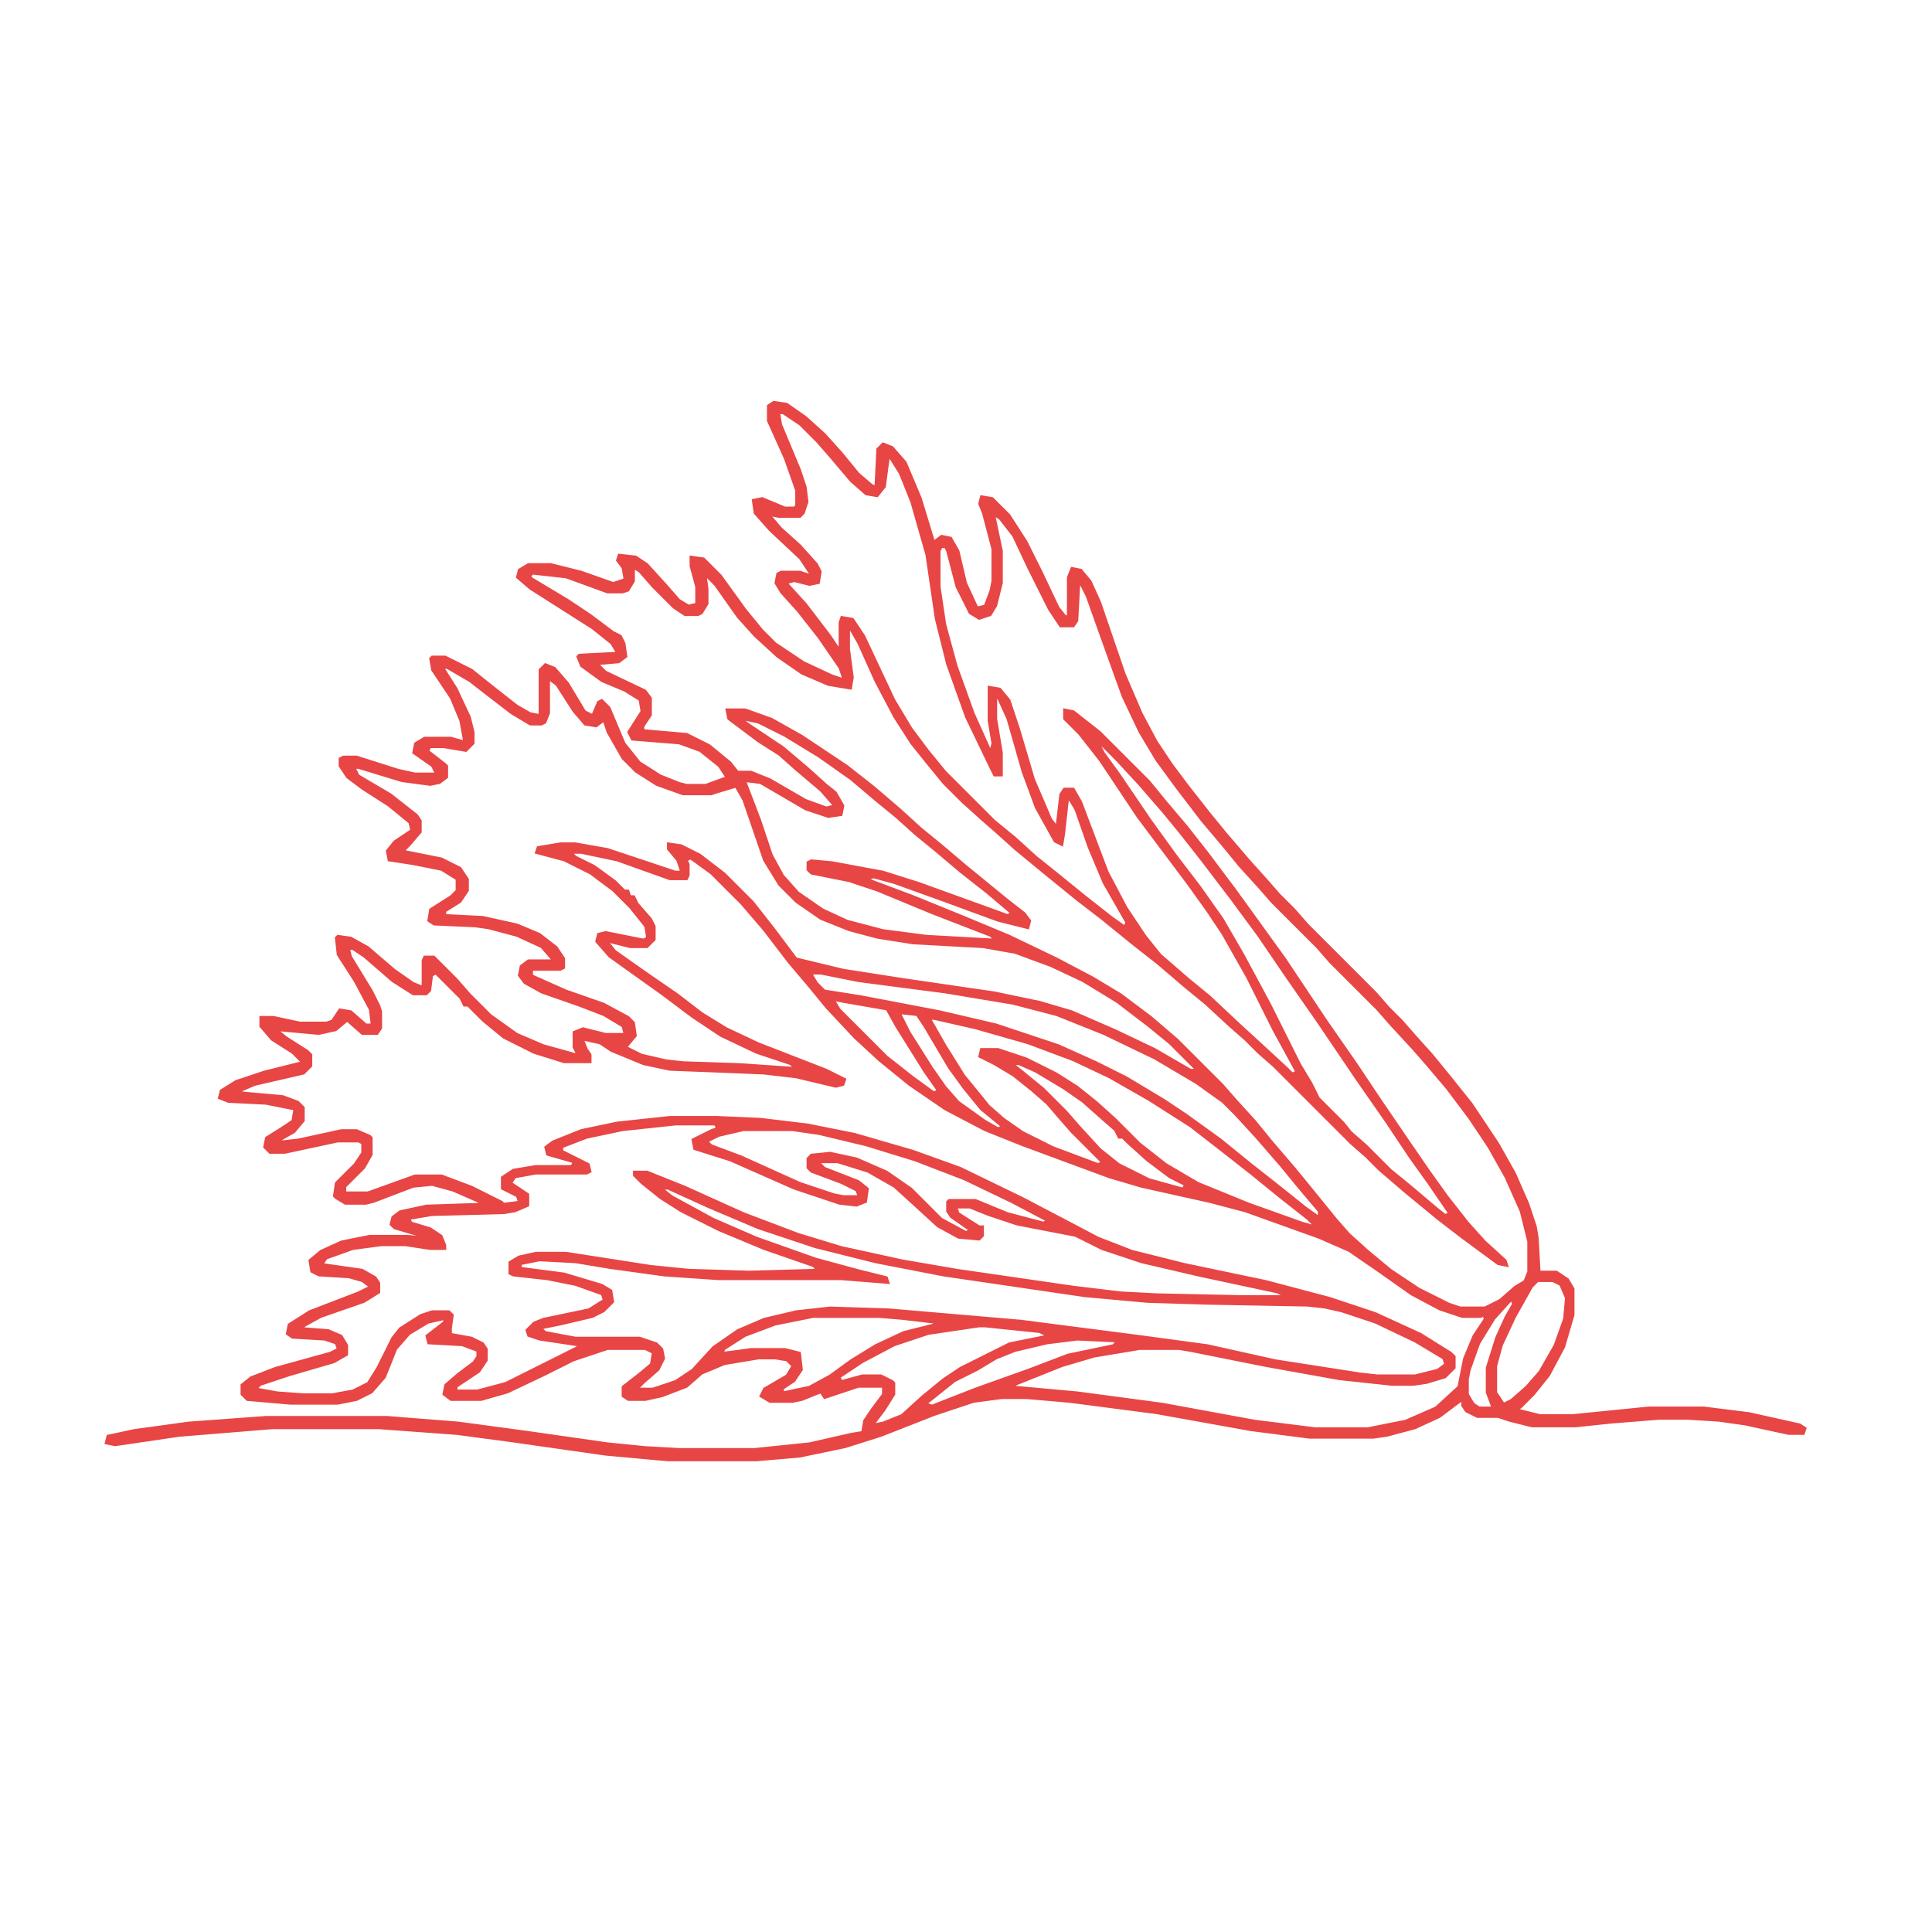 <?xml version='1.0' encoding='utf-8'?>
<svg xmlns="http://www.w3.org/2000/svg" version="1.1" width="1024" height="1024">
<path d="M0,0 L7,1 L17,8 L27,17 L36,27 L45,38 L52,44 L54,45 L55,25 L58,22 L63,24 L70,32 L78,51 L85,74 L89,71 L94,72 L98,79 L102,96 L108,109 L112,108 L115,100 L116,95 L116,78 L111,59 L109,54 L110,50 L116,51 L125,60 L134,74 L142,90 L151,109 L155,114 L156,113 L156,93 L158,88 L163,89 L168,95 L173,106 L186,144 L195,165 L203,180 L211,192 L220,204 L231,218 L240,229 L252,243 L261,253 L268,261 L276,269 L283,277 L319,313 L326,321 L333,328 L340,336 L349,346 L358,357 L370,372 L384,393 L393,409 L400,425 L404,437 L405,443 L406,461 L415,461 L421,465 L424,470 L424,484 L419,501 L411,516 L403,526 L396,533 L394,534 L406,537 L424,537 L464,533 L493,533 L517,536 L544,542 L547,544 L546,547 L538,547 L515,542 L501,540 L485,539 L469,539 L444,541 L425,543 L402,543 L390,540 L384,538 L373,538 L367,535 L365,532 L365,529 L353,538 L340,544 L325,548 L318,549 L284,549 L253,545 L203,536 L157,530 L134,528 L121,528 L106,530 L85,537 L57,548 L38,554 L14,559 L-9,561 L-56,561 L-89,558 L-138,551 L-168,547 L-209,544 L-266,544 L-315,548 L-349,553 L-354,552 L-353,548 L-339,545 L-310,541 L-269,538 L-205,538 L-167,541 L-130,546 L-88,552 L-68,554 L-50,555 L-10,555 L19,552 L41,547 L47,546 L48,540 L52,534 L58,526 L58,522 L45,522 L33,526 L27,528 L25,525 L15,529 L10,530 L-2,530 L-7,527 L-5,523 L7,516 L10,511 L7,508 L1,507 L-8,507 L-26,510 L-38,515 L-46,522 L-59,527 L-68,529 L-77,529 L-80,527 L-80,522 L-71,515 L-65,510 L-64,504 L-68,502 L-88,502 L-106,508 L-122,516 L-141,525 L-155,529 L-171,529 L-175,526 L-174,521 L-167,515 L-159,509 L-157,506 L-157,503 L-165,500 L-183,499 L-184,495 L-175,488 L-174,486 L-183,488 L-193,494 L-200,502 L-206,517 L-213,525 L-221,529 L-231,531 L-256,531 L-279,529 L-282,526 L-282,521 L-277,517 L-264,512 L-235,504 L-231,502 L-232,499 L-238,497 L-255,496 L-258,494 L-257,489 L-246,482 L-220,472 L-214,469 L-218,466 L-225,464 L-241,463 L-245,461 L-246,455 L-240,450 L-229,445 L-214,442 L-194,442 L-184,443 L-201,438 L-203,436 L-202,432 L-198,429 L-184,426 L-154,425 L-170,418 L-181,415 L-191,416 L-212,424 L-216,425 L-227,425 L-232,422 L-233,421 L-232,414 L-222,404 L-218,398 L-218,393 L-220,392 L-231,392 L-259,398 L-267,398 L-270,395 L-269,390 L-261,385 L-255,381 L-254,375 L-269,372 L-289,371 L-294,369 L-293,365 L-285,360 L-270,355 L-250,350 L-255,345 L-266,338 L-272,331 L-272,326 L-265,326 L-251,329 L-237,329 L-234,328 L-230,322 L-224,323 L-216,330 L-213,330 L-214,322 L-222,307 L-231,293 L-232,284 L-231,283 L-224,284 L-215,289 L-201,301 L-191,308 L-186,310 L-186,296 L-185,294 L-180,294 L-168,306 L-161,314 L-150,325 L-136,335 L-122,341 L-104,346 L-106,342 L-106,334 L-101,332 L-89,335 L-79,335 L-80,331 L-90,325 L-103,320 L-123,313 L-132,308 L-135,304 L-134,299 L-130,296 L-117,296 L-123,289 L-136,283 L-151,279 L-158,278 L-180,277 L-183,275 L-182,269 L-171,262 L-168,259 L-168,253 L-176,248 L-191,245 L-204,243 L-205,238 L-201,233 L-192,227 L-193,223 L-204,214 L-218,205 L-226,199 L-230,193 L-230,189 L-228,188 L-221,188 L-199,195 L-190,197 L-179,197 L-181,193 L-191,186 L-190,181 L-185,178 L-171,178 L-164,180 L-166,169 L-171,157 L-181,142 L-182,136 L-181,135 L-174,135 L-160,142 L-150,150 L-136,161 L-129,165 L-124,166 L-124,142 L-121,139 L-116,141 L-109,149 L-100,164 L-96,166 L-93,159 L-91,158 L-87,162 L-79,181 L-71,191 L-60,198 L-50,202 L-46,203 L-36,203 L-25,199 L-29,193 L-39,185 L-50,181 L-75,179 L-77,175 L-70,164 L-71,158 L-79,153 L-91,148 L-102,140 L-104,135 L-103,134 L-83,133 L-86,128 L-96,120 L-118,106 L-129,99 L-136,93 L-135,89 L-130,86 L-118,86 L-102,90 L-85,96 L-79,94 L-80,88 L-83,84 L-82,81 L-73,82 L-67,86 L-57,97 L-50,105 L-45,108 L-41,107 L-41,98 L-44,87 L-44,82 L-37,83 L-28,92 L-15,110 L-6,121 L1,128 L16,138 L31,145 L37,147 L35,141 L24,125 L13,111 L4,101 L1,96 L2,91 L4,90 L14,90 L20,92 L14,83 L-2,68 L-10,59 L-11,52 L-6,51 L6,56 L11,56 L12,55 L12,47 L6,30 L-3,10 L-3,2 Z M3,6 L4,12 L14,36 L17,45 L18,53 L16,59 L14,61 L3,61 L-2,60 L4,67 L14,76 L23,86 L25,90 L24,96 L19,97 L11,95 L7,96 L17,107 L30,124 L34,130 L35,130 L35,117 L36,114 L42,115 L48,124 L64,158 L73,173 L82,185 L91,196 L117,222 L128,231 L139,241 L149,249 L165,262 L179,273 L186,278 L187,276 L175,255 L167,236 L160,216 L157,211 L156,211 L154,229 L153,235 L149,233 L139,215 L132,196 L124,168 L119,157 L118,157 L118,168 L121,186 L121,198 L117,198 L115,194 L102,167 L92,139 L86,115 L81,81 L73,53 L67,38 L62,30 L61,30 L59,45 L55,50 L49,49 L41,42 L30,29 L23,21 L14,12 L5,6 Z M117,60 L121,79 L121,96 L118,108 L115,113 L109,115 L104,112 L97,98 L92,79 L91,77 L89,77 L88,79 L88,98 L91,118 L97,140 L106,165 L115,185 L116,181 L114,169 L114,151 L120,152 L125,158 L130,173 L138,200 L147,221 L150,225 L152,208 L154,205 L159,205 L163,212 L177,249 L187,268 L197,283 L205,293 L220,306 L231,315 L247,330 L259,341 L272,353 L275,356 L277,355 L265,333 L251,305 L238,282 L230,270 L220,256 L208,240 L193,220 L173,190 L162,176 L154,168 L154,163 L159,164 L173,175 L199,201 L208,212 L219,225 L230,239 L245,259 L258,277 L271,295 L293,328 L309,351 L321,369 L336,391 L347,407 L357,421 L368,435 L377,445 L388,455 L389,458 L384,457 L365,443 L352,433 L335,419 L321,407 L314,400 L306,393 L265,352 L257,345 L250,338 L242,331 L229,319 L218,310 L204,298 L190,287 L174,274 L161,264 L145,251 L128,237 L118,228 L110,221 L100,212 L90,202 L81,191 L73,181 L64,167 L54,148 L45,128 L41,121 L40,121 L40,131 L42,146 L41,152 L29,150 L15,144 L2,135 L-10,124 L-19,114 L-31,97 L-36,92 L-35,99 L-35,107 L-38,112 L-40,113 L-47,113 L-53,109 L-64,98 L-71,90 L-74,88 L-74,95 L-77,100 L-80,101 L-88,101 L-110,93 L-128,91 L-129,93 L-109,105 L-97,113 L-85,122 L-81,124 L-79,128 L-78,135 L-82,138 L-93,139 L-89,143 L-68,153 L-65,157 L-65,166 L-69,172 L-69,174 L-46,176 L-34,182 L-23,191 L-19,196 L-12,196 L-2,200 L17,211 L28,215 L32,214 L25,206 L12,195 L3,187 L-8,180 L-24,168 L-25,163 L-15,163 L-1,168 L15,177 L39,193 L53,204 L67,216 L78,226 L89,235 L102,246 L113,255 L124,264 L133,271 L136,275 L135,279 L119,275 L89,264 L64,255 L53,252 L50,253 L74,262 L101,273 L125,283 L150,295 L169,305 L184,314 L200,326 L214,338 L238,362 L245,370 L255,381 L264,392 L276,406 L285,417 L298,433 L305,441 L315,450 L327,460 L342,470 L358,478 L364,480 L377,480 L385,476 L393,469 L398,466 L400,461 L400,445 L396,429 L388,411 L379,395 L369,380 L357,364 L346,351 L339,343 L327,330 L320,322 L295,297 L288,289 L264,265 L257,257 L247,246 L238,235 L227,222 L214,205 L203,190 L194,175 L185,156 L176,131 L166,103 L163,97 L162,97 L161,116 L159,119 L152,119 L146,110 L135,88 L127,71 L120,62 Z M-175,141 L-168,152 L-161,167 L-159,175 L-159,181 L-163,185 L-175,183 L-182,183 L-183,185 L-174,192 L-173,193 L-173,199 L-177,202 L-182,203 L-197,201 L-220,194 L-222,194 L-220,198 L-203,208 L-189,219 L-187,222 L-187,228 L-193,235 L-196,238 L-176,242 L-166,247 L-162,253 L-162,259 L-166,265 L-174,270 L-174,272 L-154,273 L-136,277 L-124,282 L-115,289 L-111,295 L-111,300 L-113,301 L-128,301 L-128,304 L-110,312 L-90,319 L-77,326 L-74,329 L-73,336 L-78,342 L-70,346 L-57,349 L-48,350 L-18,351 L11,353 L9,351 L-9,345 L-28,336 L-43,326 L-59,314 L-73,304 L-87,294 L-94,286 L-93,282 L-89,281 L-69,285 L-67,284 L-68,278 L-76,268 L-85,259 L-97,250 L-111,243 L-126,239 L-125,236 L-113,234 L-105,234 L-88,237 L-52,249 L-49,249 L-51,243 L-56,237 L-56,234 L-49,235 L-39,240 L-26,250 L-11,265 L0,279 L12,295 L37,301 L69,306 L117,313 L141,318 L158,323 L181,333 L202,343 L221,354 L224,354 L210,340 L199,331 L182,318 L164,307 L147,299 L128,292 L111,289 L74,287 L55,284 L40,280 L25,274 L12,265 L3,256 L-5,243 L-16,211 L-20,204 L-30,207 L-33,208 L-48,208 L-62,203 L-73,196 L-80,189 L-88,175 L-90,169 L-94,172 L-100,171 L-106,164 L-115,150 L-119,147 L-119,165 L-121,170 L-123,171 L-129,171 L-139,165 L-152,155 L-161,148 L-173,141 Z M-17,168 L-13,171 L5,183 L18,194 L28,203 L33,207 L37,214 L36,219 L29,220 L17,216 L-7,202 L-15,201 L-7,222 L-1,240 L5,251 L13,260 L26,269 L39,275 L58,280 L81,283 L117,285 L115,283 L84,271 L55,259 L40,254 L20,250 L18,248 L18,244 L20,243 L31,244 L58,249 L77,255 L124,272 L126,271 L113,260 L99,249 L86,238 L75,229 L65,220 L54,211 L41,200 L24,188 L6,177 L-8,170 Z M172,181 Z M173,182 L175,186 L183,197 L200,222 L213,240 L226,257 L238,274 L249,293 L263,319 L279,351 L285,361 L289,369 L302,382 L306,387 L314,394 L327,407 L338,416 L351,427 L356,431 L358,430 L347,414 L337,400 L325,382 L309,359 L288,328 L272,305 L257,283 L243,264 L227,243 L216,229 L207,218 L194,203 L182,190 L174,182 Z M187,278 Z M-107,239 L-105,241 L-95,246 L-84,254 L-79,259 L-77,259 L-76,262 L-74,262 L-72,266 L-65,274 L-63,278 L-63,285 L-67,289 L-76,289 L-88,286 L-84,291 L-67,303 L-51,314 L-38,324 L-25,332 L-8,340 L28,354 L38,359 L37,362 L33,363 L12,358 L-5,356 L-29,355 L-55,354 L-69,351 L-86,344 L-92,340 L-101,338 L-99,343 L-97,346 L-97,350 L-111,350 L-127,345 L-143,337 L-154,328 L-162,320 L-164,320 L-166,316 L-179,303 L-181,304 L-182,312 L-184,314 L-191,314 L-202,307 L-217,294 L-223,290 L-225,290 L-224,294 L-213,312 L-209,320 L-208,323 L-208,332 L-210,335 L-218,335 L-226,328 L-232,333 L-241,335 L-263,333 L-258,337 L-247,344 L-245,346 L-245,352 L-249,356 L-275,362 L-282,365 L-282,366 L-260,368 L-252,371 L-249,374 L-249,381 L-254,387 L-261,391 L-261,392 L-252,391 L-229,386 L-221,386 L-214,389 L-213,390 L-213,399 L-217,406 L-227,416 L-227,419 L-215,419 L-190,410 L-176,410 L-160,416 L-144,424 L-143,425 L-135,424 L-136,421 L-144,417 L-144,411 L-138,407 L-126,405 L-107,405 L-106,403 L-120,399 L-121,395 L-117,392 L-102,386 L-83,382 L-55,379 L-30,379 L-7,380 L18,383 L43,388 L74,397 L99,406 L132,422 L153,433 L172,443 L190,450 L218,457 L261,466 L295,475 L319,483 L343,494 L359,504 L361,506 L361,512 L356,517 L346,520 L339,521 L328,521 L300,518 L261,511 L221,503 L215,502 L194,502 L170,506 L153,511 L128,521 L128,522 L161,525 L206,531 L255,540 L287,544 L315,544 L335,540 L351,533 L363,522 L366,507 L371,495 L377,486 L376,484 L375,485 L365,485 L353,481 L338,473 L321,461 L305,450 L289,443 L250,429 L231,424 L195,416 L178,411 L132,394 L112,386 L91,375 L72,362 L56,349 L43,337 L28,321 L19,310 L8,297 L-5,280 L-17,266 L-33,250 L-44,242 L-46,243 L-45,245 L-45,251 L-46,253 L-55,253 L-83,243 L-102,239 Z M20,303 L23,308 L27,312 L46,315 L88,323 L118,330 L151,341 L171,350 L187,358 L207,370 L219,378 L237,391 L253,404 L267,415 L282,427 L289,432 L289,429 L278,416 L269,405 L256,390 L245,378 L238,371 L224,361 L202,348 L175,335 L150,325 L127,319 L91,313 L45,307 L25,303 Z M32,317 L35,322 L47,334 L52,339 L60,347 L74,358 L85,366 L87,365 L80,355 L65,331 L60,322 L37,318 Z M67,324 L72,334 L84,353 L91,363 L98,371 L112,381 L119,385 L121,384 L110,375 L101,364 L93,353 L80,331 L76,325 Z M83,327 L91,341 L101,357 L110,368 L114,373 L122,380 L132,387 L148,395 L172,404 L174,403 L158,387 L151,379 L145,372 L137,365 L127,357 L117,351 L109,347 L110,343 L119,343 L134,348 L150,356 L161,363 L171,371 L181,380 L194,393 L208,404 L225,414 L252,425 L280,435 L287,437 L283,433 L269,422 L253,409 L239,398 L221,384 L199,370 L178,358 L159,349 L135,340 L107,332 L85,327 Z M127,351 L132,355 L143,364 L155,376 L162,384 L173,396 L183,404 L199,412 L217,417 L218,415 L210,411 L198,402 L188,393 L185,390 L183,390 L181,386 L173,379 L164,371 L154,364 L139,355 L130,351 Z M-52,383 L-80,386 L-99,390 L-112,395 L-112,397 L-98,404 L-97,408 L-99,409 L-126,409 L-137,411 L-139,414 L-130,420 L-130,426 L-137,429 L-143,430 L-181,431 L-193,433 L-192,435 L-182,438 L-176,442 L-174,447 L-174,449 L-182,449 L-195,447 L-208,447 L-223,449 L-237,454 L-239,457 L-218,460 L-211,464 L-209,467 L-209,472 L-217,477 L-240,485 L-249,490 L-249,491 L-236,492 L-229,495 L-226,500 L-226,505 L-233,509 L-257,516 L-272,521 L-274,523 L-263,525 L-249,526 L-234,526 L-223,524 L-215,520 L-210,512 L-202,496 L-198,491 L-187,484 L-181,482 L-172,482 L-170,484 L-171,491 L-171,494 L-160,496 L-154,499 L-152,502 L-152,508 L-156,514 L-168,522 L-168,524 L-157,524 L-142,520 L-108,503 L-104,501 L-104,500 L-124,497 L-130,495 L-131,492 L-127,488 L-122,486 L-98,481 L-90,476 L-91,473 L-105,468 L-120,465 L-138,463 L-140,462 L-140,456 L-135,453 L-126,451 L-110,451 L-65,458 L-45,460 L-13,461 L23,460 L21,458 L-5,449 L-29,439 L-49,429 L-60,422 L-70,414 L-74,410 L-74,408 L-67,408 L-47,416 L-16,430 L13,441 L36,448 L68,455 L97,460 L159,469 L184,472 L203,473 L249,474 L271,474 L267,472 L225,463 L195,456 L174,449 L160,442 L129,436 L114,431 L104,427 L97,427 L98,430 L109,437 L111,437 L111,442 L109,444 L98,443 L87,437 L75,426 L64,416 L50,408 L34,403 L24,403 L27,406 L45,413 L50,417 L49,424 L44,426 L35,425 L11,417 L-23,402 L-42,396 L-43,391 L-33,386 L-30,385 L-31,383 Z M-16,386 L-29,389 L-35,392 L-33,394 L-17,400 L14,414 L32,420 L37,421 L45,421 L44,418 L36,414 L20,408 L18,406 L18,401 L20,399 L30,398 L44,401 L60,408 L73,417 L89,433 L102,440 L104,439 L94,432 L92,429 L92,424 L93,423 L107,423 L124,430 L143,435 L145,434 L126,424 L101,412 L75,402 L49,394 L24,388 L10,386 Z M174,404 Z M358,431 Z M290,432 Z M291,433 Z M-59,417 L-54,421 L-32,433 L-9,443 L22,454 L44,460 L60,464 L61,467 L36,465 L-29,465 L-58,463 L-87,459 L-105,456 L-124,455 L-134,457 L-134,459 L-111,462 L-91,468 L-86,471 L-85,477 L-90,482 L-96,485 L-113,489 L-123,491 L-121,493 L-105,496 L-71,496 L-62,499 L-59,502 L-58,507 L-61,513 L-69,520 L-72,523 L-64,523 L-52,519 L-43,513 L-32,501 L-19,492 L-5,486 L12,482 L30,480 L61,481 L131,487 L193,495 L230,500 L266,508 L311,515 L320,516 L340,516 L352,513 L356,510 L355,507 L340,498 L319,488 L301,482 L292,480 L283,479 L230,478 L198,477 L165,474 L90,463 L54,456 L22,448 L-8,438 L-34,427 L-56,417 Z M405,466 L402,469 L393,485 L386,500 L383,511 L383,525 L387,531 L391,529 L399,522 L406,514 L414,500 L419,486 L420,475 L417,468 L413,466 Z M391,476 L382,486 L374,499 L369,513 L368,518 L368,526 L371,531 L374,533 L381,533 L378,525 L378,512 L383,496 L388,485 L392,478 Z M21,485 L1,489 L-15,495 L-26,502 L-27,504 L-19,503 L-12,502 L6,502 L14,504 L15,513 L11,519 L5,523 L5,525 L19,522 L30,516 L41,508 L54,500 L69,493 L85,489 L85,488 L68,486 L56,485 Z M109,490 L82,494 L64,500 L47,509 L35,517 L36,519 L47,516 L57,516 L63,519 L64,520 L64,526 L59,534 L53,542 L58,541 L68,537 L79,527 L90,518 L99,512 L115,504 L125,499 L145,495 L141,493 L112,490 Z M161,497 L145,499 L128,503 L118,507 L108,513 L96,519 L81,531 L84,532 L107,523 L135,513 L156,505 L180,500 L182,498 Z " fill="#e84545" transform="translate(410,213)" stroke="#e84545" />
</svg>